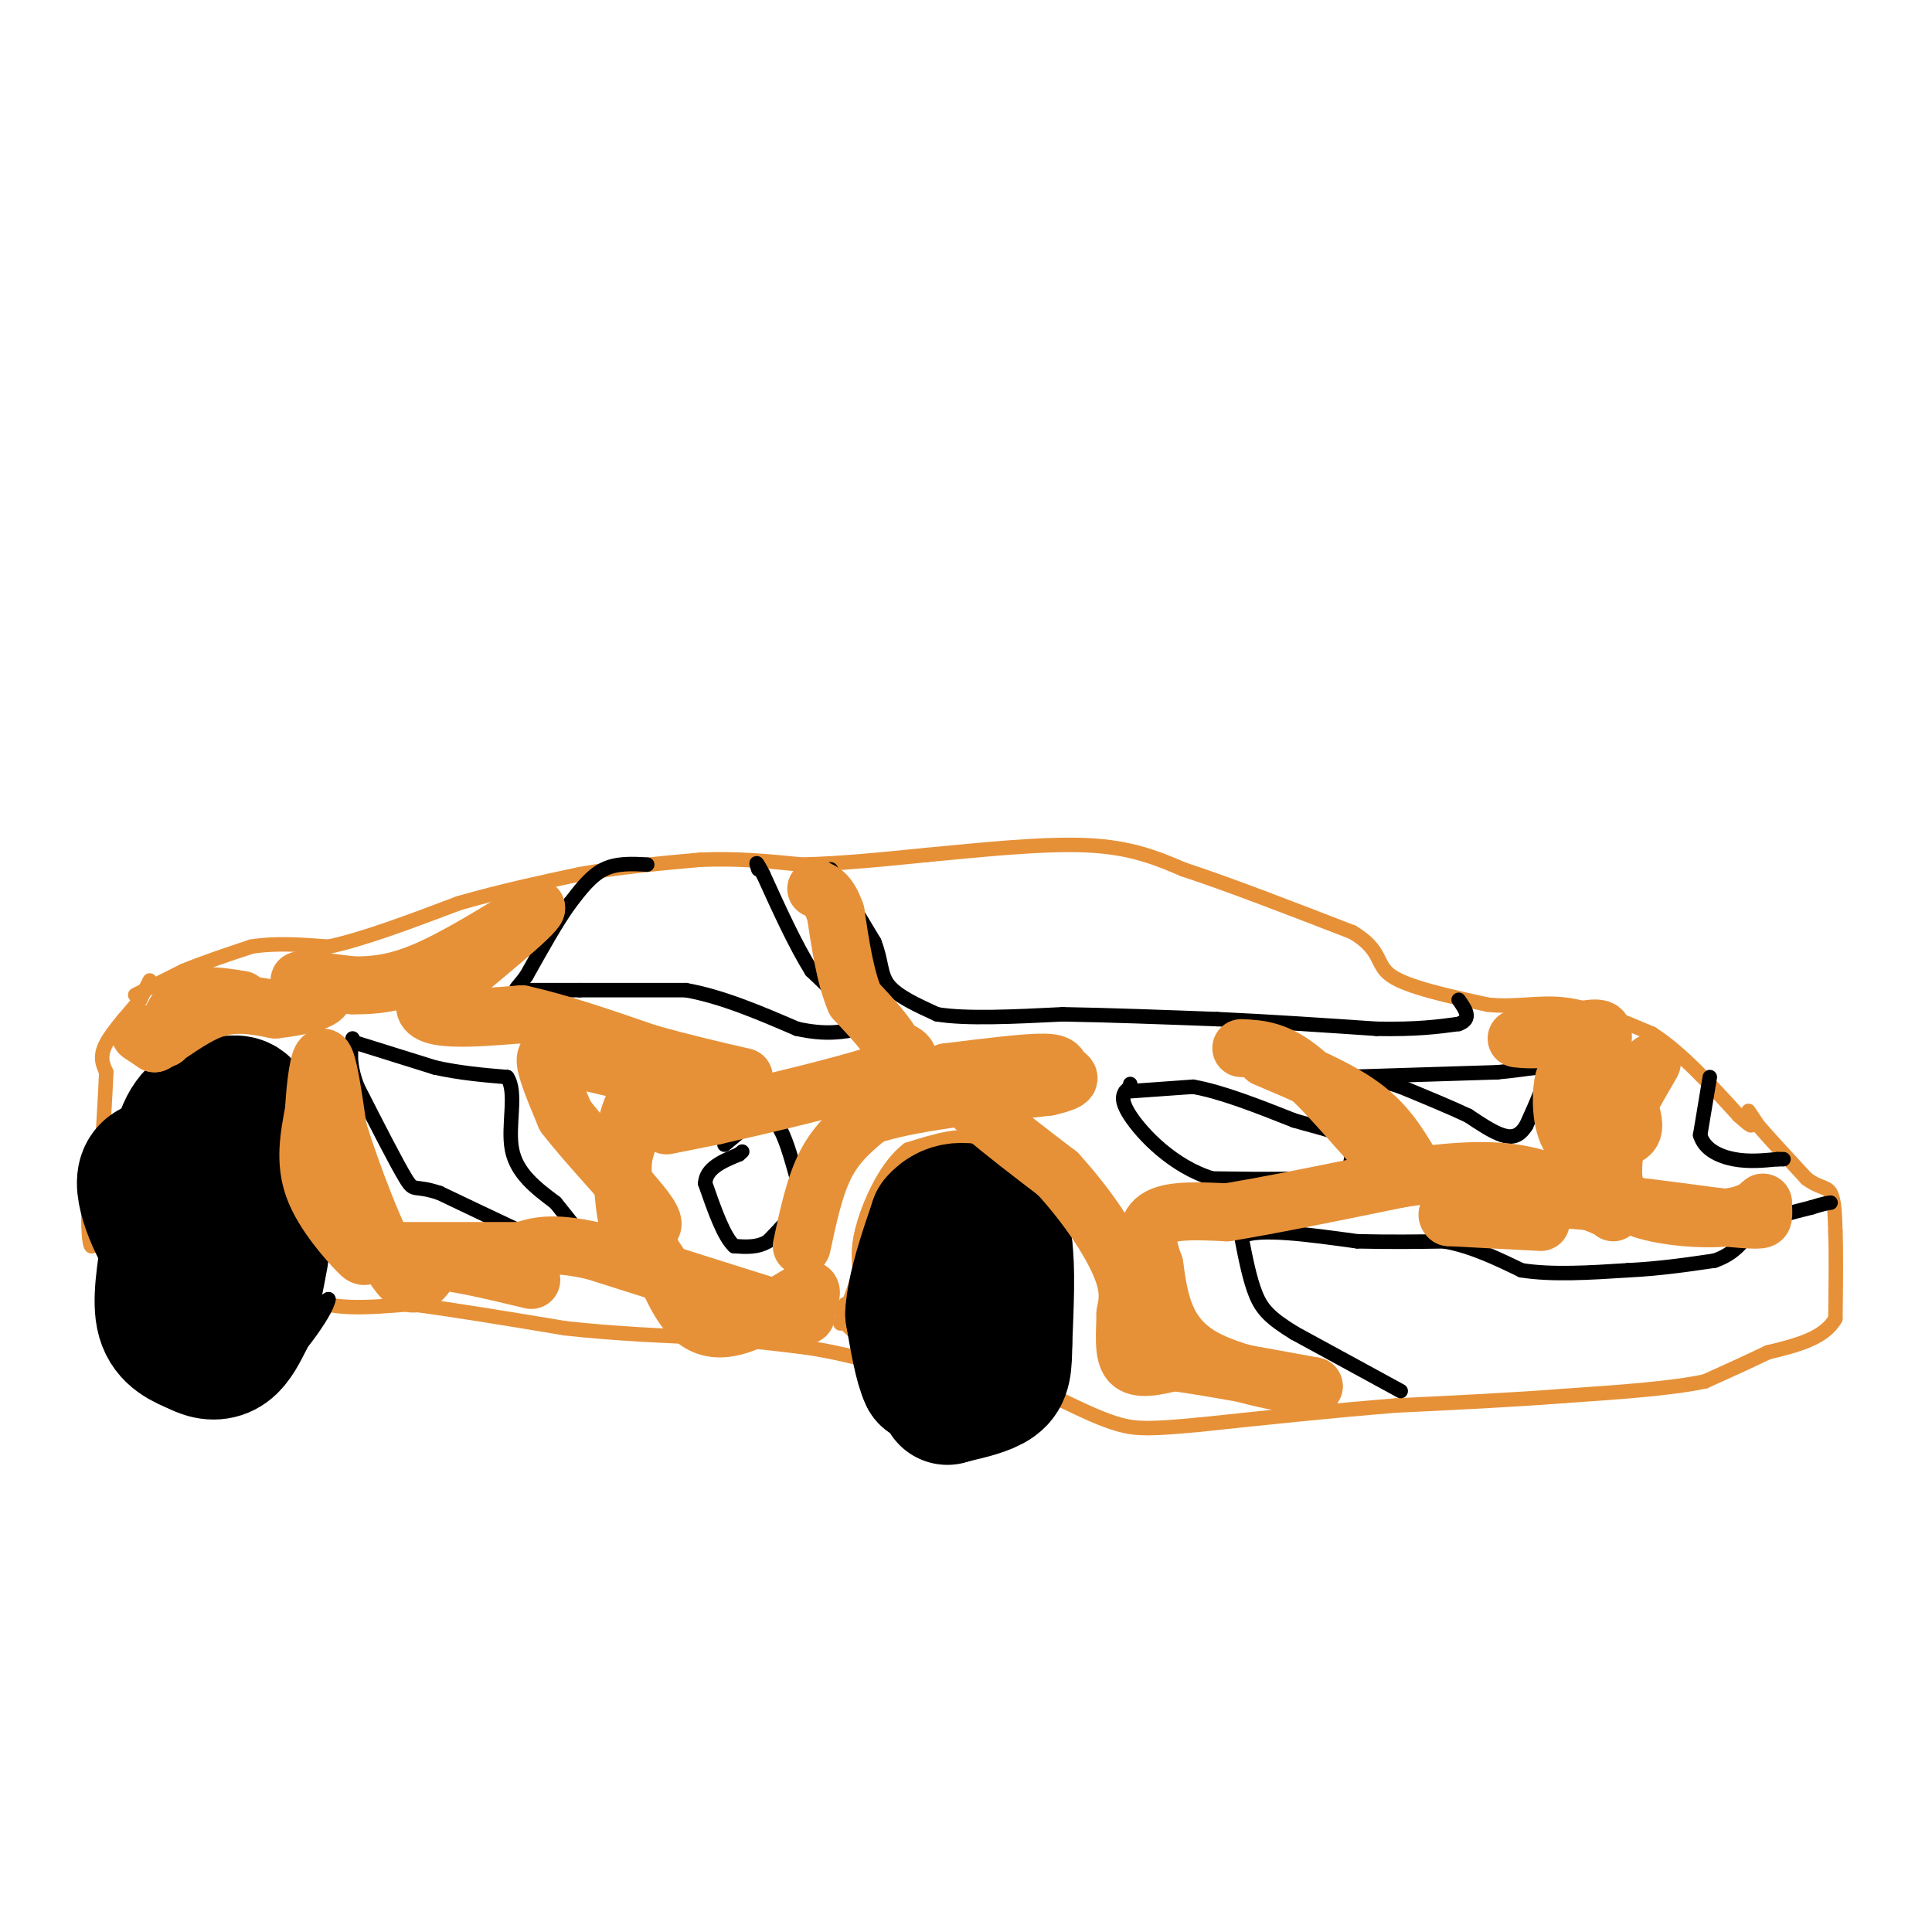 <svg viewBox='0 0 400 400' version='1.1' xmlns='http://www.w3.org/2000/svg' xmlns:xlink='http://www.w3.org/1999/xlink'><g fill='none' stroke='#e69138' stroke-width='3' stroke-linecap='round' stroke-linejoin='round'><path d='M28,206c0.000,0.000 10.000,-5.000 10,-5'/><path d='M38,201c4.000,-1.667 9.000,-3.333 14,-5'/><path d='M52,196c5.000,-0.833 10.500,-0.417 16,0'/><path d='M68,196c7.167,-1.500 17.083,-5.250 27,-9'/><path d='M95,187c8.667,-2.500 16.833,-4.250 25,-6'/><path d='M120,181c8.333,-1.500 16.667,-2.250 25,-3'/><path d='M145,178c7.667,-0.333 14.333,0.333 21,1'/><path d='M166,179c7.833,-0.167 16.917,-1.083 26,-2'/><path d='M192,177c10.489,-0.978 23.711,-2.422 33,-2c9.289,0.422 14.644,2.711 20,5'/><path d='M245,180c9.167,3.000 22.083,8.000 35,13'/><path d='M280,193c6.333,3.756 4.667,6.644 8,9c3.333,2.356 11.667,4.178 20,6'/><path d='M308,208c5.867,0.667 10.533,-0.667 16,0c5.467,0.667 11.733,3.333 18,6'/><path d='M342,214c6.000,3.833 12.000,10.417 18,17'/><path d='M360,231c3.333,3.000 2.667,2.000 2,1'/><path d='M362,230c0.000,0.000 2.000,3.000 2,3'/><path d='M364,233c2.000,2.333 6.000,6.667 10,11'/><path d='M374,244c2.622,2.022 4.178,1.578 5,3c0.822,1.422 0.911,4.711 1,8'/><path d='M380,255c0.167,4.333 0.083,11.167 0,18'/><path d='M380,273c-2.333,4.167 -8.167,5.583 -14,7'/><path d='M366,280c-4.500,2.167 -8.750,4.083 -13,6'/><path d='M353,286c-7.000,1.500 -18.000,2.250 -29,3'/><path d='M324,289c-10.667,0.833 -22.833,1.417 -35,2'/><path d='M289,291c-12.667,1.000 -26.833,2.500 -41,4'/><path d='M248,295c-9.400,0.844 -12.400,0.956 -16,0c-3.600,-0.956 -7.800,-2.978 -12,-5'/><path d='M220,290c-2.800,-1.800 -3.800,-3.800 -4,-8c-0.200,-4.200 0.400,-10.600 1,-17'/><path d='M217,265c-0.833,-5.833 -3.417,-11.917 -6,-18'/><path d='M211,247c-2.333,-4.833 -5.167,-7.917 -8,-11'/><path d='M203,236c-3.833,-1.500 -9.417,0.250 -15,2'/><path d='M188,238c-4.289,3.200 -7.511,10.200 -9,15c-1.489,4.800 -1.244,7.400 -1,10'/><path d='M178,263c-0.833,3.500 -2.417,7.250 -4,11'/><path d='M31,203c0.000,0.000 -2.000,4.000 -2,4'/><path d='M29,207c-1.867,2.356 -5.533,6.244 -7,9c-1.467,2.756 -0.733,4.378 0,6'/><path d='M22,222c-0.167,4.000 -0.583,11.000 -1,18'/><path d='M21,240c-0.500,6.000 -1.250,12.000 -2,18'/><path d='M19,258c-0.622,0.444 -1.178,-7.444 0,-13c1.178,-5.556 4.089,-8.778 7,-12'/><path d='M26,233c1.667,-3.556 2.333,-6.444 4,-8c1.667,-1.556 4.333,-1.778 7,-2'/><path d='M37,223c3.889,-1.600 10.111,-4.600 14,-4c3.889,0.600 5.444,4.800 7,9'/><path d='M58,228c1.333,5.000 1.167,13.000 1,21'/><path d='M59,249c0.833,6.667 2.417,12.833 4,19'/><path d='M63,268c4.333,3.500 13.167,2.750 22,2'/><path d='M85,270c9.000,1.167 20.500,3.083 32,5'/><path d='M117,275c10.500,1.167 20.750,1.583 31,2'/><path d='M148,277c8.333,0.667 13.667,1.333 19,2'/><path d='M167,279c5.500,0.833 9.750,1.917 14,3'/><path d='M181,282c1.333,-0.833 -2.333,-4.417 -6,-8'/><path d='M175,274c-1.000,-2.000 -0.500,-3.000 0,-4'/></g>
<g fill='none' stroke='#000000' stroke-width='3' stroke-linecap='round' stroke-linejoin='round'><path d='M74,216c0.000,0.000 16.000,5.000 16,5'/><path d='M90,221c5.167,1.167 10.083,1.583 15,2'/><path d='M105,223c2.156,3.156 0.044,10.044 1,15c0.956,4.956 4.978,7.978 9,11'/><path d='M115,249c3.356,4.156 7.244,9.044 8,11c0.756,1.956 -1.622,0.978 -4,0'/><path d='M119,260c-5.333,-2.167 -16.667,-7.583 -28,-13'/><path d='M91,247c-5.467,-1.844 -5.133,0.044 -7,-3c-1.867,-3.044 -5.933,-11.022 -10,-19'/><path d='M74,225c-1.833,-4.833 -1.417,-7.417 -1,-10'/><path d='M26,239c0.000,0.000 0.000,7.000 0,7'/><path d='M26,246c-0.500,3.333 -1.750,8.167 -3,13'/><path d='M23,259c0.333,4.167 2.667,8.083 5,12'/><path d='M28,271c2.833,2.167 7.417,1.583 12,1'/><path d='M40,272c4.667,0.500 10.333,1.250 16,2'/><path d='M56,274c4.667,-0.500 8.333,-2.750 12,-5'/><path d='M68,269c-0.400,2.778 -7.400,12.222 -12,16c-4.600,3.778 -6.800,1.889 -9,0'/><path d='M47,285c-5.222,-1.200 -13.778,-4.200 -18,-7c-4.222,-2.800 -4.111,-5.400 -4,-8'/><path d='M25,270c-0.578,-2.178 -0.022,-3.622 3,-3c3.022,0.622 8.511,3.311 14,6'/><path d='M42,273c5.333,1.667 11.667,2.833 18,4'/></g>
<g fill='none' stroke='#000000' stroke-width='28' stroke-linecap='round' stroke-linejoin='round'><path d='M37,249c0.533,5.867 1.067,11.733 -1,10c-2.067,-1.733 -6.733,-11.067 -6,-15c0.733,-3.933 6.867,-2.467 13,-1'/><path d='M43,243c3.044,2.556 4.156,9.444 5,10c0.844,0.556 1.422,-5.222 2,-11'/><path d='M50,242c0.800,-4.333 1.800,-9.667 1,-12c-0.800,-2.333 -3.400,-1.667 -6,-1'/><path d='M45,229c-2.356,0.200 -5.244,1.200 -7,6c-1.756,4.800 -2.378,13.400 -3,22'/><path d='M35,257c-1.000,6.711 -2.000,12.489 -1,16c1.000,3.511 4.000,4.756 7,6'/><path d='M41,279c2.244,1.200 4.356,1.200 6,0c1.644,-1.200 2.822,-3.600 4,-6'/><path d='M51,273c1.167,-3.167 2.083,-8.083 3,-13'/><path d='M196,286c0.000,0.000 -4.000,-1.000 -4,-1'/><path d='M192,285c-1.167,-2.333 -2.083,-7.667 -3,-13'/><path d='M189,272c0.333,-5.333 2.667,-12.167 5,-19'/><path d='M194,253c2.822,-3.444 7.378,-2.556 10,-1c2.622,1.556 3.311,3.778 4,6'/><path d='M208,258c0.667,4.333 0.333,12.167 0,20'/><path d='M208,278c-0.044,4.756 -0.156,6.644 -2,8c-1.844,1.356 -5.422,2.178 -9,3'/><path d='M197,289c-1.500,0.500 -0.750,0.250 0,0'/></g>
<g fill='none' stroke='#000000' stroke-width='3' stroke-linecap='round' stroke-linejoin='round'><path d='M134,179c-3.167,-0.167 -6.333,-0.333 -9,1c-2.667,1.333 -4.833,4.167 -7,7'/><path d='M118,187c-2.667,3.667 -5.833,9.333 -9,15'/><path d='M109,202c-2.156,3.000 -3.044,3.000 -1,3c2.044,0.000 7.022,0.000 12,0'/><path d='M120,205c5.667,0.000 13.833,0.000 22,0'/><path d='M142,205c7.500,1.333 15.250,4.667 23,8'/><path d='M165,213c6.000,1.333 9.500,0.667 13,0'/><path d='M178,213c0.500,-2.000 -4.750,-7.000 -10,-12'/><path d='M168,201c-3.333,-5.333 -6.667,-12.667 -10,-20'/><path d='M158,181c-1.833,-3.500 -1.417,-2.250 -1,-1'/><path d='M172,180c0.000,0.000 9.000,15.000 9,15'/><path d='M181,195c1.622,4.067 1.178,6.733 3,9c1.822,2.267 5.911,4.133 10,6'/><path d='M194,210c6.000,1.000 16.000,0.500 26,0'/><path d='M220,210c9.667,0.167 20.833,0.583 32,1'/><path d='M252,211c10.833,0.500 21.917,1.250 33,2'/><path d='M285,213c8.333,0.167 12.667,-0.417 17,-1'/><path d='M302,212c2.833,-1.000 1.417,-3.000 0,-5'/><path d='M233,226c0.000,0.000 14.000,-1.000 14,-1'/><path d='M247,225c5.833,1.000 13.417,4.000 21,7'/><path d='M268,232c5.711,1.667 9.489,2.333 11,4c1.511,1.667 0.756,4.333 0,7'/><path d='M279,243c-4.667,1.333 -16.333,1.167 -28,1'/><path d='M251,244c-8.133,-2.467 -14.467,-9.133 -17,-13c-2.533,-3.867 -1.267,-4.933 0,-6'/><path d='M234,225c0.000,-1.000 0.000,-0.500 0,0'/><path d='M278,223c0.000,0.000 32.000,-1.000 32,-1'/><path d='M310,222c7.378,-0.644 9.822,-1.756 10,0c0.178,1.756 -1.911,6.378 -4,11'/><path d='M316,233c-1.422,2.333 -2.978,2.667 -5,2c-2.022,-0.667 -4.511,-2.333 -7,-4'/><path d='M304,231c-3.500,-1.667 -8.750,-3.833 -14,-6'/><path d='M290,225c-3.833,-1.333 -6.417,-1.667 -9,-2'/><path d='M354,223c0.000,0.000 -2.000,12.000 -2,12'/><path d='M352,235c0.844,2.978 3.956,4.422 7,5c3.044,0.578 6.022,0.289 9,0'/><path d='M368,240c1.667,0.000 1.333,0.000 1,0'/><path d='M150,237c0.000,0.000 6.000,-5.000 6,-5'/><path d='M156,232c1.833,-0.667 3.417,0.167 5,1'/><path d='M161,233c1.500,2.000 2.750,6.500 4,11'/><path d='M165,244c0.889,2.733 1.111,4.067 0,6c-1.111,1.933 -3.556,4.467 -6,7'/><path d='M159,257c-2.167,1.333 -4.583,1.167 -7,1'/><path d='M152,258c-2.167,-2.000 -4.083,-7.500 -6,-13'/><path d='M146,245c0.167,-3.167 3.583,-4.583 7,-6'/><path d='M153,239c1.167,-1.000 0.583,-0.500 0,0'/><path d='M290,288c0.000,0.000 -22.000,-12.000 -22,-12'/><path d='M268,276c-5.067,-3.111 -6.733,-4.889 -8,-8c-1.267,-3.111 -2.133,-7.556 -3,-12'/><path d='M257,256c3.500,-1.833 13.750,-0.417 24,1'/><path d='M281,257c7.000,0.167 12.500,0.083 18,0'/><path d='M299,257c5.667,1.000 10.833,3.500 16,6'/><path d='M315,263c6.333,1.000 14.167,0.500 22,0'/><path d='M337,263c6.667,-0.333 12.333,-1.167 18,-2'/><path d='M355,261c4.333,-1.500 6.167,-4.250 8,-7'/><path d='M363,254c3.333,-1.833 7.667,-2.917 12,-4'/><path d='M375,250c2.667,-0.833 3.333,-0.917 4,-1'/></g>
<g fill='none' stroke='#e69138' stroke-width='12' stroke-linecap='round' stroke-linejoin='round'><path d='M50,207c-4.167,-0.667 -8.333,-1.333 -11,0c-2.667,1.333 -3.833,4.667 -5,8'/><path d='M34,215c-2.022,0.933 -4.578,-0.733 -5,-1c-0.422,-0.267 1.289,0.867 3,2'/><path d='M32,216c2.556,-1.244 7.444,-5.356 12,-7c4.556,-1.644 8.778,-0.822 13,0'/><path d='M57,209c4.702,-0.488 9.958,-1.708 10,-3c0.042,-1.292 -5.131,-2.655 -5,-3c0.131,-0.345 5.565,0.327 11,1'/><path d='M73,204c4.022,0.067 8.578,-0.267 15,-3c6.422,-2.733 14.711,-7.867 23,-13'/><path d='M111,188c0.000,1.167 -11.500,10.583 -23,20'/><path d='M88,208c-0.500,3.667 9.750,2.833 20,2'/><path d='M108,210c7.667,1.667 16.833,4.833 26,8'/><path d='M134,218c7.667,2.167 13.833,3.583 20,5'/><path d='M135,223c0.000,0.000 -17.000,-4.000 -17,-4'/><path d='M118,219c-3.933,-0.889 -5.267,-1.111 -5,1c0.267,2.111 2.133,6.556 4,11'/><path d='M117,231c4.578,6.067 14.022,15.733 17,20c2.978,4.267 -0.511,3.133 -4,2'/><path d='M130,253c-1.067,-3.822 -1.733,-14.378 0,-21c1.733,-6.622 5.867,-9.311 10,-12'/><path d='M140,220c-1.289,1.511 -9.511,11.289 -11,20c-1.489,8.711 3.756,16.356 9,24'/><path d='M138,264c2.595,5.893 4.583,8.625 7,10c2.417,1.375 5.262,1.393 9,0c3.738,-1.393 8.369,-4.196 13,-7'/><path d='M167,267c1.917,-0.321 0.208,2.375 0,4c-0.208,1.625 1.083,2.179 -6,0c-7.083,-2.179 -22.542,-7.089 -38,-12'/><path d='M123,259c-8.833,-2.000 -11.917,-1.000 -15,0'/><path d='M108,259c-7.167,0.000 -17.583,0.000 -28,0'/><path d='M80,259c-5.155,0.583 -4.042,2.042 -6,0c-1.958,-2.042 -6.988,-7.583 -9,-13c-2.012,-5.417 -1.006,-10.708 0,-16'/><path d='M65,230c0.311,-5.600 1.089,-11.600 2,-11c0.911,0.600 1.956,7.800 3,15'/><path d='M70,234c2.778,8.867 8.222,23.533 12,29c3.778,5.467 5.889,1.733 8,-2'/><path d='M90,261c4.667,0.333 12.333,2.167 20,4'/><path d='M138,233c0.000,0.000 10.000,-2.000 10,-2'/><path d='M148,231c9.244,-2.089 27.356,-6.311 35,-9c7.644,-2.689 4.822,-3.844 2,-5'/><path d='M185,217c-1.000,-2.500 -4.500,-6.250 -8,-10'/><path d='M177,207c-2.000,-4.667 -3.000,-11.333 -4,-18'/><path d='M173,189c-1.333,-3.833 -2.667,-4.417 -4,-5'/><path d='M166,258c1.333,-6.250 2.667,-12.500 5,-17c2.333,-4.500 5.667,-7.250 9,-10'/><path d='M180,231c7.667,-2.667 22.333,-4.333 37,-6'/><path d='M217,225c6.405,-1.464 3.917,-2.125 3,-3c-0.917,-0.875 -0.262,-1.964 -4,-2c-3.738,-0.036 -11.869,0.982 -20,2'/><path d='M196,222c0.500,3.833 11.750,12.417 23,21'/><path d='M219,243c6.422,7.044 10.978,14.156 13,19c2.022,4.844 1.511,7.422 1,10'/><path d='M233,272c-0.022,3.778 -0.578,8.222 1,10c1.578,1.778 5.289,0.889 9,0'/><path d='M243,282c6.333,0.833 17.667,2.917 29,5'/><path d='M272,287c-0.156,0.289 -15.044,-1.489 -23,-6c-7.956,-4.511 -8.978,-11.756 -10,-19'/><path d='M239,262c-1.956,-5.133 -1.844,-8.467 1,-10c2.844,-1.533 8.422,-1.267 14,-1'/><path d='M254,251c8.333,-1.333 22.167,-4.167 36,-7'/><path d='M290,244c10.222,-1.578 17.778,-2.022 24,-1c6.222,1.022 11.111,3.511 16,6'/><path d='M330,249c3.333,1.333 3.667,1.667 4,2'/><path d='M319,253c0.000,0.000 -19.000,-1.000 -19,-1'/><path d='M300,252c-1.711,-1.222 3.511,-3.778 14,-4c10.489,-0.222 26.244,1.889 42,4'/><path d='M356,252c8.533,0.756 8.867,0.644 9,0c0.133,-0.644 0.067,-1.822 0,-3'/><path d='M365,249c-0.517,0.238 -1.809,2.332 -7,3c-5.191,0.668 -14.282,-0.089 -19,-2c-4.718,-1.911 -5.062,-4.974 -5,-8c0.062,-3.026 0.531,-6.013 1,-9'/><path d='M335,233c2.200,-5.044 7.200,-13.156 7,-13c-0.200,0.156 -5.600,8.578 -11,17'/><path d='M331,237c-3.262,2.381 -5.917,-0.167 -7,-4c-1.083,-3.833 -0.595,-8.952 0,-10c0.595,-1.048 1.298,1.976 2,5'/><path d='M326,228c0.381,1.952 0.333,4.333 3,6c2.667,1.667 8.048,2.619 9,0c0.952,-2.619 -2.524,-8.810 -6,-15'/><path d='M332,219c-0.667,-3.756 0.667,-5.644 -1,-6c-1.667,-0.356 -6.333,0.822 -11,2'/><path d='M320,215c-2.833,0.333 -4.417,0.167 -6,0'/><path d='M262,219c7.500,3.167 15.000,6.333 20,10c5.000,3.667 7.500,7.833 10,12'/><path d='M292,241c1.274,2.643 -0.542,3.250 -5,-1c-4.458,-4.250 -11.560,-13.357 -17,-18c-5.440,-4.643 -9.220,-4.821 -13,-5'/></g>
</svg>